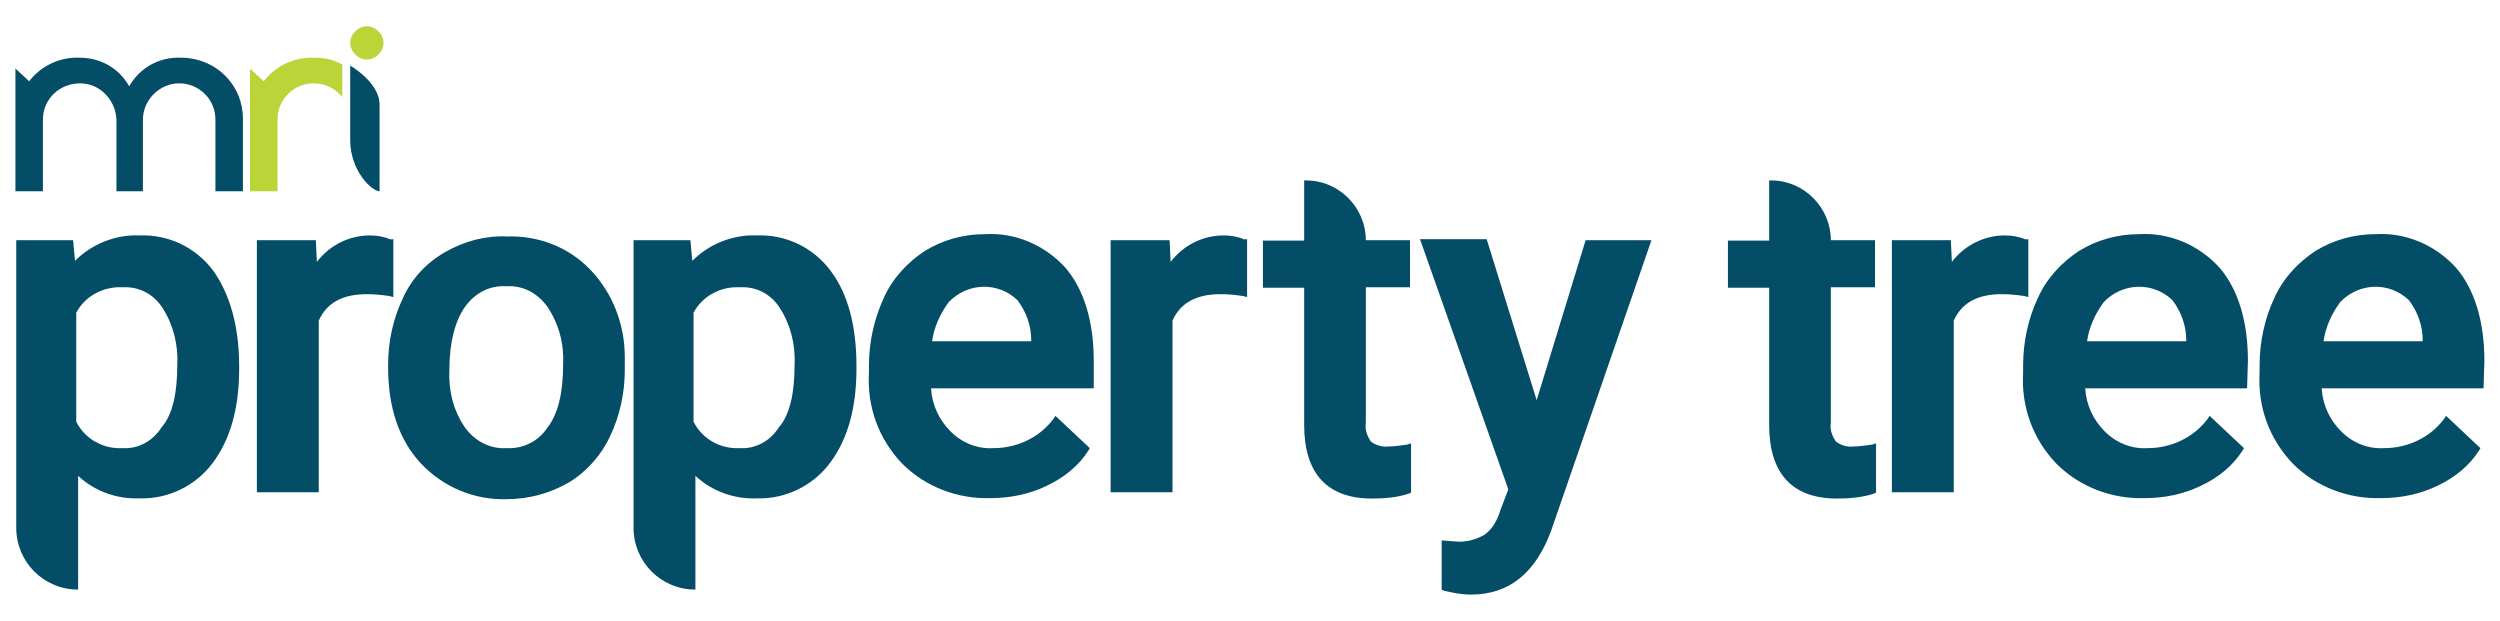 <svg xmlns="http://www.w3.org/2000/svg" xmlns:xlink="http://www.w3.org/1999/xlink" id="Layer_1" x="0px" y="0px" viewBox="0 0 1200 298" style="enable-background:new 0 0 1200 298;" xml:space="preserve"><style type="text/css">	.st0{fill:#044D66;}	.st1{fill:#BBD437;}</style><g>	<g>		<g>			<path class="st0" d="M7.4,91.8h13.2V57.4c0-9.9,8-17.4,17.9-17.4c9.4,0,17,8,17.4,17.4v34.4h12.7V57.4c0-9.4,8-17.4,17.4-17.4    s17.4,7.5,17.4,17.4v34.4h13.2V56.9c0-16-12.7-28.7-28.7-29.2c-0.5,0-0.5,0-0.9,0c-10.4-0.5-19.8,4.7-25,13.7    c-4.7-8.5-13.7-13.7-23.6-13.7C29.1,27.2,19.7,31.5,14,39l-6.6-6.1V91.8z"></path>			<path class="st1" d="M164.3,31c-4.2-2.4-8.5-3.3-13.2-3.3c-9.4-0.5-18.8,3.8-24.5,11.3l-6.6-6.1v58.9h13.2V57.4    c0-9.9,8-17.4,17.4-17.4c5.2,0,10.4,2.4,13.7,6.6V31z"></path>			<path class="st0" d="M182.2,91.8c-3.8,0-14.1-9.9-14.1-24.5V31.5c0,0,14.1,8,14.1,18.8V91.8z"></path>			<path class="st1" d="M184.1,20.6c0,4.2-3.8,8-8,8c-4.2,0-8-3.8-8-8s3.8-8,8-8C180.3,12.6,184.1,16.4,184.1,20.6L184.1,20.6"></path>		</g>		<g>			<path class="st0" d="M114.8,175.6v1.4c0,18.8-4.2,33.9-12.7,45.2c-8,10.8-21.2,17.4-34.9,17c-10.8,0.5-21.7-3.3-29.7-10.8V283    c-16.5,0-29.7-13.2-29.7-29.7v-138h27.3l0.9,9.9c8-8,19.3-12.7,31.1-12.2c13.7-0.5,26.9,5.7,35.3,17    C110.1,140.8,114.8,156.3,114.8,175.6z M85.1,175.1c0.5-9.4-1.9-19.3-7.1-27.3c-4.2-6.6-11.3-10.4-19.3-9.9    c-9-0.5-17.9,4.2-22.1,12.2v52.3c4.2,8.5,13.2,13.2,22.1,12.7c7.5,0.5,14.6-3.3,18.8-9.9C82.8,199.2,85.1,188.8,85.1,175.1z"></path>			<path class="st0" d="M188.8,114.8v27.8l-1.9-0.5c-3.3-0.5-7.1-0.9-10.8-0.9c-11.8,0-19.3,4.2-23.1,12.7v82.4h-29.7V115.3h28.3    l0.5,10.4c6.1-8,15.5-12.7,25.4-12.7c3.3,0,6.6,0.5,9.9,1.9L188.8,114.8z"></path>			<path class="st0" d="M299.9,177.5c0,11.3-2.4,22.1-7.1,32c-4.2,9-11.3,17-19.8,22.1c-9,5.2-19.3,8-29.7,8    c-15.5,0.5-30.6-5.7-41.5-17.4c-10.4-11.3-15.5-26.9-15.5-45.7v-1.4c0-11.3,2.4-22.1,7.1-32c4.2-9.4,11.3-17,20.3-22.1    c9-5.2,19.3-8,29.7-7.5c15.1-0.5,29.7,5.2,40,16c10.8,11.3,16.5,26.4,16.5,41.9L299.9,177.5z M270.3,175.1    c0.5-9.9-1.9-19.3-7.5-27.8c-4.7-6.6-11.8-10.4-19.8-9.9c-8-0.5-15.1,3.3-19.8,9.9c-4.7,6.6-7.5,17-7.5,30.1    c-0.5,9.9,1.9,19.8,7.5,27.8c4.7,6.6,12.2,10.4,19.8,9.9c8,0.5,15.5-3.3,19.8-9.9C267.9,198.7,270.3,188.3,270.3,175.1z"></path>			<path class="st0" d="M411.1,175.6v1.4c0,18.8-4.2,33.9-12.7,45.2c-8,10.8-21.2,17.4-34.9,17c-10.8,0.5-21.7-3.3-29.7-10.8V283    c-16.5,0-29.7-13.2-29.7-29.7v-138h27.3l0.9,9.9c8-8,19.3-12.7,31.1-12.2c13.7-0.5,26.9,5.7,35.3,17    C406.9,140.8,411.1,156.3,411.1,175.6z M381.4,175.1c0.5-9.4-1.9-19.3-7.1-27.3c-4.2-6.6-11.3-10.4-19.3-9.9    c-9-0.5-17.9,4.2-22.1,12.2v52.3c4.2,8.5,13.2,13.2,22.1,12.7c7.5,0.5,14.6-3.3,18.8-9.9C379.1,199.2,381.4,188.8,381.4,175.1    L381.4,175.1z"></path>			<path class="st0" d="M524.6,186.4h-77.7c0.5,8,3.8,15.1,9.4,20.7c5.7,5.7,13.2,8.5,20.7,8c11.3,0,22.1-5.2,28.7-14.1l0.9-1.4    l16.5,15.5l-0.5,0.9c-4.7,7.5-11.8,13.2-19.8,17c-8.5,4.2-17.9,6.1-27.3,6.1c-15.5,0.5-31.1-5.2-42.4-16.5    c-11.3-11.8-17-27.3-16-43.8v-3.3c0-11.3,2.4-22.1,7.1-32.5c4.2-9.4,11.3-17,19.8-22.6c8.5-5.2,18.4-8,28.7-8    c14.6-0.9,28.7,5.2,38.6,16c9,10.4,13.7,25.9,13.7,44.8v13.2H524.6z M495,163.4c0-7.1-2.4-13.7-6.6-19.3c-9.4-9-24-8.5-33,0.9    c-4.2,5.7-7.1,12.2-8,18.8H495V163.4z"></path>			<path class="st0" d="M598.6,114.8v27.8l-1.9-0.5c-3.3-0.5-7.1-0.9-10.8-0.9c-11.8,0-19.3,4.2-23.1,12.7v82.4h-29.7V115.3h28.3    l0.5,10.4c6.1-8,15.5-12.7,25.4-12.7c3.3,0,6.6,0.5,9.9,1.9L598.6,114.8z"></path>			<path class="st0" d="M677.3,212.8v23.6l-0.9,0.5c-5.7,1.9-11.8,2.4-17.9,2.4c-21.2,0-32.5-11.8-32.5-35.3v-65.9h-19.8v-22.6h19.8    V86.6h0.9c16,0,28.7,13.2,28.7,28.7l0,0h21.2v22.6h-21.2v65c-0.5,3.3,0.5,6.1,2.4,9c2.4,1.9,5.7,2.8,8.5,2.4c2.8,0,6.1-0.5,9-0.9    L677.3,212.8z"></path>			<path class="st0" d="M761.1,115.3h31.6l-48,139c-7.5,20.7-20.3,31.1-38.6,31.1c-4.7,0-9-0.9-13.2-1.9l-0.9-0.5v-23.6l6.6,0.5    c5.2,0.5,9.9-0.9,14.1-3.3c3.8-2.8,6.1-7.1,7.5-11.8l3.8-9.9l-42.4-120.1h32l24,77.3L761.1,115.3L761.1,115.3z"></path>			<path class="st0" d="M900.5,212.8v23.6l-0.9,0.5c-5.7,1.9-11.8,2.4-17.9,2.4c-21.2,0-32.5-11.8-32.5-35.3v-65.9h-19.8v-22.6h19.8    V86.6h0.9c16,0,28.7,13.2,28.7,28.7l0,0h21.2v22.6h-21.2v65c-0.5,3.3,0.5,6.1,2.4,9c2.4,1.9,5.7,2.8,8.5,2.4c2.8,0,6.1-0.5,9-0.9    L900.5,212.8z"></path>			<path class="st0" d="M973.6,114.8v27.8l-1.9-0.5c-3.3-0.5-7.1-0.9-10.8-0.9c-11.8,0-19.3,4.2-23.1,12.7v82.4h-29.7V115.3h28.3    l0.5,10.4c6.1-8,15.5-12.7,25.4-12.7c3.3,0,6.6,0.5,9.9,1.9L973.6,114.8z"></path>			<path class="st0" d="M1078.6,186.4h-77.7c0.5,8,3.8,15.1,9.4,20.7c5.7,5.7,13.2,8.5,20.7,8c11.3,0,22.1-5.2,28.7-14.1l0.9-1.4    l16.5,15.5l-0.5,0.9c-4.7,7.5-11.8,13.2-19.8,17c-8.5,4.2-17.9,6.1-27.3,6.1c-15.5,0.5-31.1-5.2-42.4-16.5    c-11.3-11.8-17-27.3-16-43.8v-3.3c0-11.3,2.4-22.6,7.1-32.5c4.2-9.4,11.3-17,19.8-22.6c8.5-5.2,18.4-8,28.7-8    c14.6-0.9,28.7,5.2,38.6,16c9,10.4,13.7,25.9,13.7,44.8L1078.6,186.4z M1049.4,163.4c0-7.1-2.4-13.7-6.6-19.3    c-9.4-9-24-8.5-33,0.9c-4.2,5.7-7.1,12.2-8,18.8h47.6L1049.4,163.4z"></path>			<path class="st0" d="M1192.1,186.4h-77.7c0.5,8,3.8,15.1,9.4,20.7c5.7,5.7,13.2,8.5,20.7,8c11.3,0,22.1-5.2,28.7-14.1l0.9-1.4    l16.5,15.5l-0.5,0.9c-4.7,7.5-11.8,13.2-19.8,17c-8.5,4.2-17.9,6.1-27.3,6.1c-15.5,0.5-31.1-5.2-42.4-16.5    c-11.3-11.8-17-27.3-16-43.8v-3.3c0-11.3,2.4-22.6,7.1-32.5c4.2-9.4,11.3-17,19.8-22.6c8.5-5.2,18.4-8,28.7-8    c14.6-0.9,28.7,5.2,38.6,16c9,10.4,13.7,25.9,13.7,44.8L1192.1,186.4z M1162.9,163.4c0-7.1-2.4-13.7-6.6-19.3    c-9.4-9-24-8.5-33,0.9c-4.2,5.7-7.1,12.2-8,18.8h47.6V163.4z"></path>		</g>	</g></g></svg>